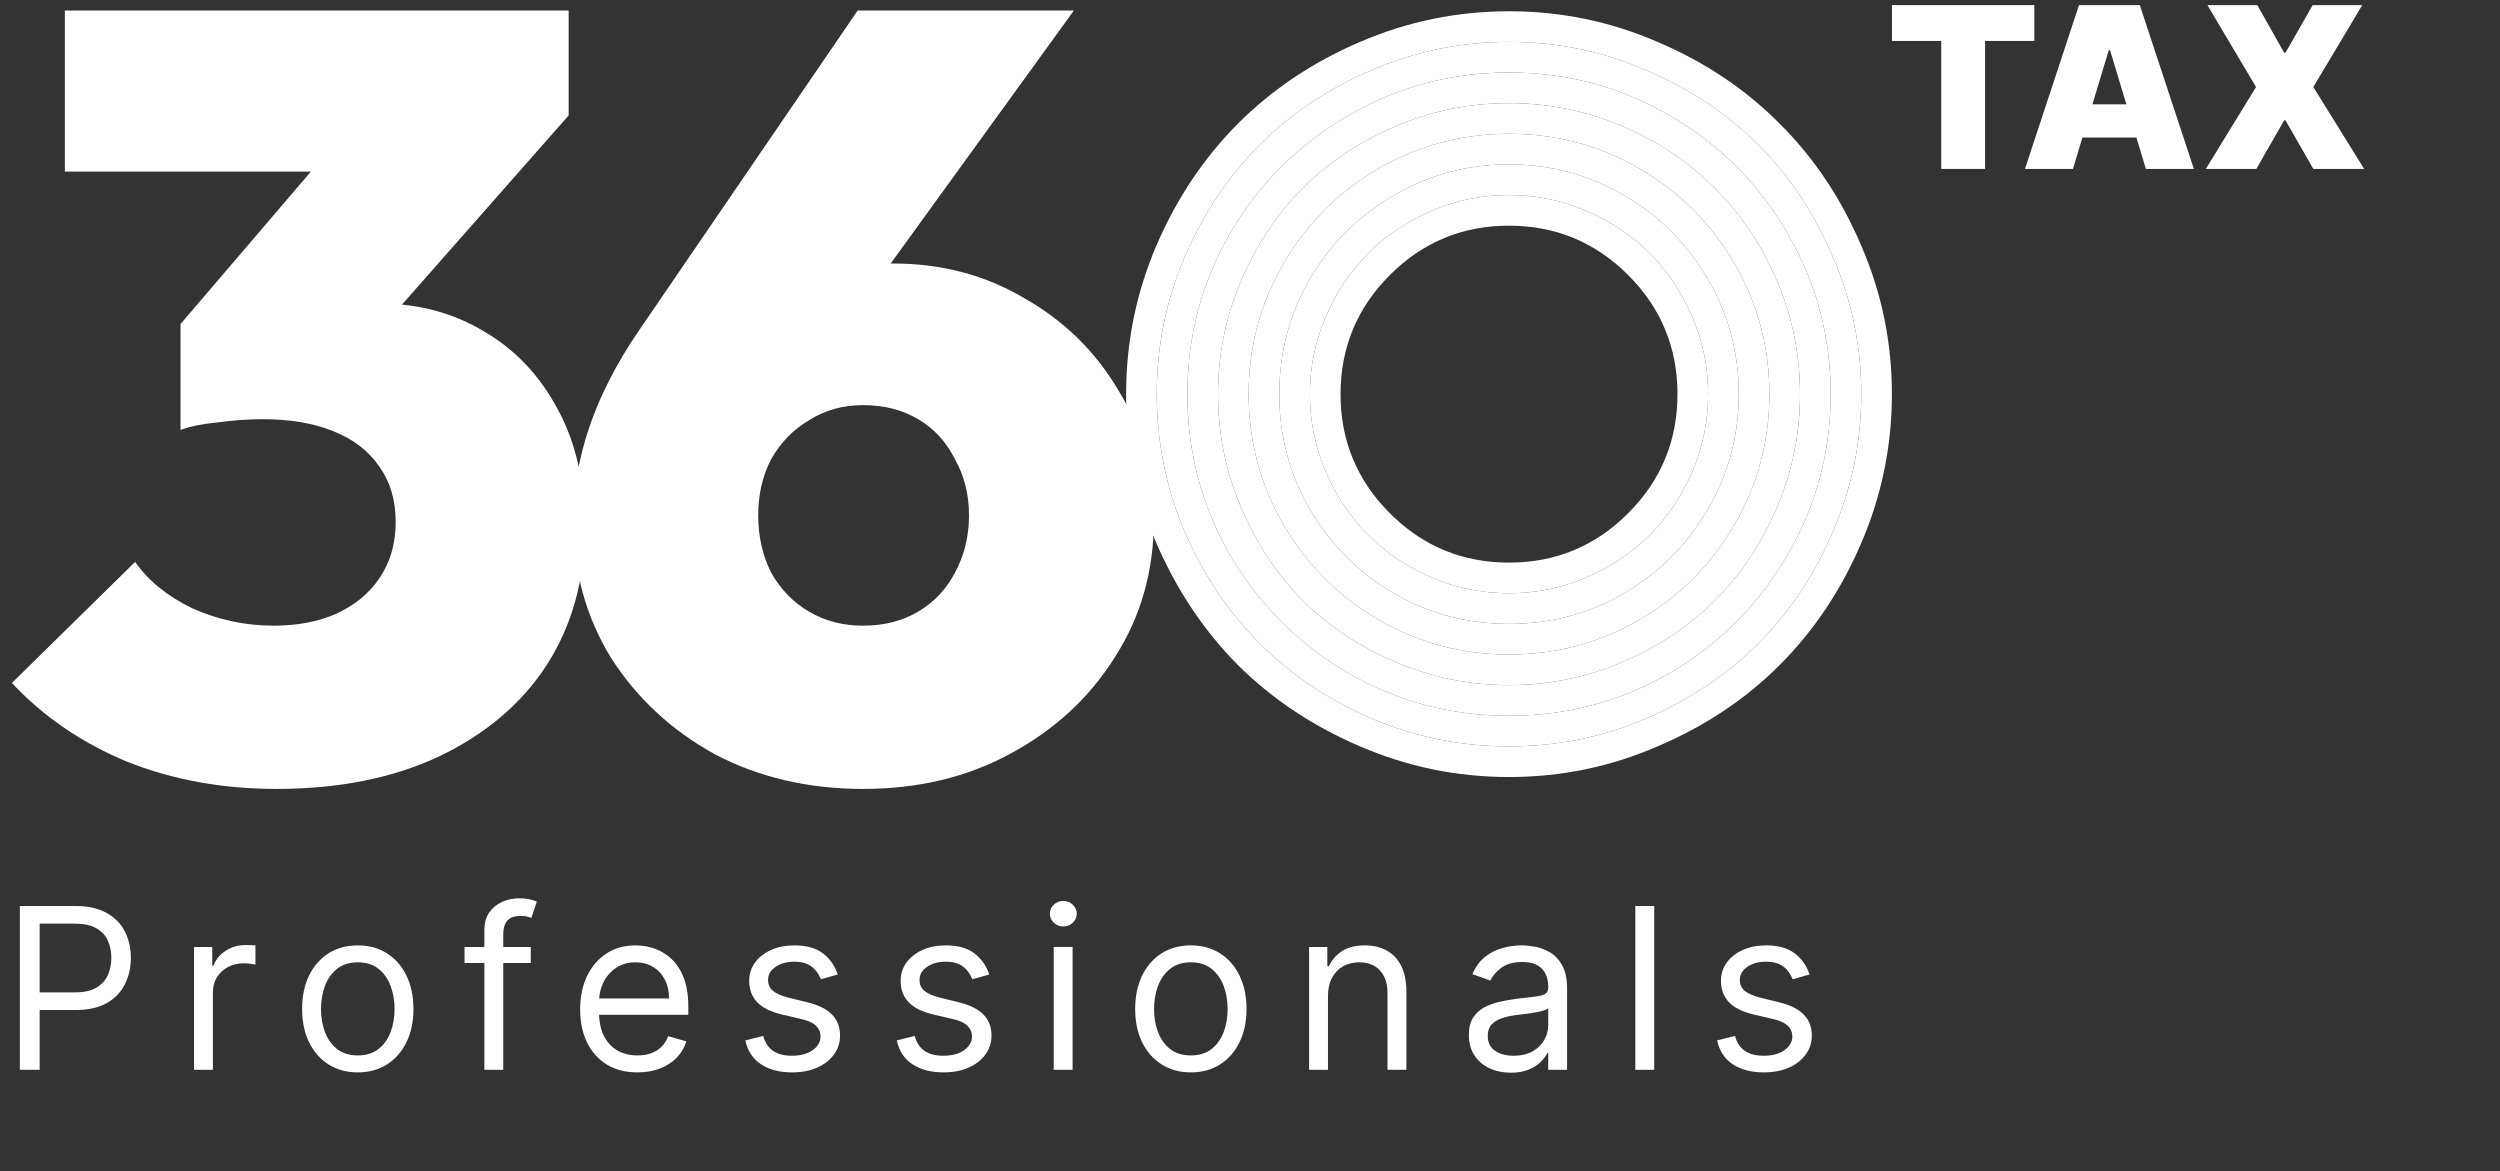 <svg width="111" height="52" viewBox="0 0 111 52" fill="none" xmlns="http://www.w3.org/2000/svg">
<rect x="0" y="0" width="111" height="52" fill="#333333" stroke="none"/>
<path d="M38.32 35.028C35.888 35.028 33.696 34.516 31.744 33.492C29.824 32.436 28.288 31.012 27.136 29.22C26.016 27.396 25.456 25.364 25.456 23.124C25.456 20.34 26.416 17.54 28.336 14.724L38.08 0.468H47.68L36.592 15.78L33.424 15.492C33.904 14.724 34.384 14.068 34.864 13.524C35.376 12.948 36 12.5 36.736 12.18C37.472 11.86 38.448 11.7 39.664 11.7C41.808 11.7 43.744 12.212 45.472 13.236C47.232 14.228 48.624 15.588 49.648 17.316C50.704 19.012 51.232 20.932 51.232 23.076C51.232 25.348 50.656 27.38 49.504 29.172C48.384 30.964 46.848 32.388 44.896 33.444C42.976 34.5 40.784 35.028 38.32 35.028ZM38.32 27.78C39.248 27.78 40.064 27.572 40.768 27.156C41.472 26.74 42.016 26.164 42.4 25.428C42.816 24.66 43.024 23.812 43.024 22.884C43.024 21.956 42.816 21.124 42.4 20.388C42.016 19.62 41.472 19.028 40.768 18.612C40.064 18.196 39.248 17.988 38.32 17.988C37.424 17.988 36.624 18.212 35.92 18.66C35.216 19.076 34.656 19.652 34.24 20.388C33.856 21.124 33.664 21.956 33.664 22.884C33.664 23.812 33.856 24.66 34.24 25.428C34.656 26.164 35.216 26.74 35.92 27.156C36.624 27.572 37.424 27.78 38.32 27.78Z" fill="white"/>
<path d="M12.288 35.028C9.888 35.028 7.68 34.628 5.664 33.828C3.648 32.996 1.936 31.828 0.528 30.324L6 24.948C6.576 25.78 7.424 26.468 8.544 27.012C9.696 27.524 10.896 27.78 12.144 27.78C13.2 27.78 14.128 27.604 14.928 27.252C15.76 26.868 16.4 26.34 16.848 25.668C17.328 24.964 17.568 24.132 17.568 23.172C17.568 22.212 17.328 21.396 16.848 20.724C16.368 20.02 15.68 19.492 14.784 19.14C13.92 18.788 12.88 18.612 11.664 18.612C11.024 18.612 10.352 18.66 9.648 18.756C8.976 18.82 8.432 18.932 8.016 19.092L11.76 14.388C12.784 14.132 13.712 13.924 14.544 13.764C15.408 13.572 16.176 13.476 16.848 13.476C18.576 13.476 20.128 13.892 21.504 14.724C22.88 15.524 23.968 16.676 24.768 18.18C25.568 19.652 25.968 21.396 25.968 23.412C25.968 25.716 25.408 27.748 24.288 29.508C23.168 31.236 21.568 32.596 19.488 33.588C17.44 34.548 15.04 35.028 12.288 35.028ZM8.016 19.092V14.388L15.936 5.124H25.248L17.088 14.388L8.016 19.092ZM2.88 7.62V0.468H25.248V5.124L18.768 7.62H2.88Z" fill="white"/>
<path d="M61.711 12.211C60.25 13.672 59.52 15.435 59.52 17.5C59.52 19.565 60.25 21.328 61.711 22.789C63.172 24.25 64.935 24.98 67 24.98C69.065 24.98 70.828 24.25 72.289 22.789C73.75 21.328 74.48 19.565 74.48 17.5C74.48 15.435 73.75 13.672 72.289 12.211C70.828 10.75 69.065 10.02 67 10.02C64.935 10.02 63.172 10.75 61.711 12.211ZM58.859 20.938C58.393 19.842 58.16 18.696 58.16 17.5C58.16 16.304 58.393 15.164 58.859 14.081C59.325 12.986 59.954 12.041 60.748 11.248C61.541 10.454 62.479 9.825 63.562 9.359C64.658 8.893 65.804 8.66 67 8.66C68.196 8.66 69.336 8.893 70.419 9.359C71.514 9.825 72.459 10.454 73.252 11.248C74.046 12.041 74.675 12.986 75.141 14.081C75.607 15.164 75.84 16.304 75.84 17.5C75.84 18.696 75.607 19.842 75.141 20.938C74.675 22.021 74.046 22.959 73.252 23.752C72.459 24.546 71.514 25.175 70.419 25.641C69.336 26.107 68.196 26.34 67 26.34C65.804 26.34 64.658 26.107 63.562 25.641C62.479 25.175 61.541 24.546 60.748 23.752C59.954 22.959 59.325 22.021 58.859 20.938ZM58.16 12.381C57.253 13.943 56.8 15.649 56.8 17.5C56.8 19.351 57.253 21.057 58.16 22.619C59.079 24.18 60.32 25.421 61.881 26.34C63.443 27.247 65.149 27.7 67 27.7C68.851 27.7 70.557 27.247 72.119 26.34C73.68 25.421 74.914 24.18 75.821 22.619C76.74 21.057 77.2 19.351 77.2 17.5C77.2 15.649 76.74 13.943 75.821 12.381C74.914 10.82 73.68 9.586 72.119 8.679C70.557 7.76 68.851 7.3 67 7.3C65.149 7.3 63.443 7.76 61.881 8.679C60.32 9.586 59.079 10.82 58.16 12.381ZM56.989 23.299C55.956 21.523 55.44 19.59 55.44 17.5C55.44 15.41 55.956 13.477 56.989 11.701C58.022 9.926 59.426 8.521 61.201 7.489C62.977 6.456 64.91 5.94 67 5.94C69.09 5.94 71.023 6.456 72.799 7.489C74.574 8.521 75.978 9.926 77.011 11.701C78.044 13.477 78.56 15.41 78.56 17.5C78.56 19.59 78.044 21.523 77.011 23.299C75.978 25.074 74.574 26.479 72.799 27.511C71.023 28.544 69.09 29.06 67 29.06C64.91 29.06 62.977 28.544 61.201 27.511C59.426 26.479 58.022 25.074 56.989 23.299ZM55.1 12.476C54.42 14.075 54.08 15.75 54.08 17.5C54.08 19.25 54.42 20.925 55.1 22.524C55.78 24.124 56.693 25.503 57.839 26.661C58.997 27.807 60.376 28.72 61.976 29.4C63.575 30.08 65.25 30.42 67 30.42C68.75 30.42 70.425 30.08 72.024 29.4C73.624 28.72 74.996 27.807 76.142 26.661C77.301 25.503 78.22 24.124 78.9 22.524C79.58 20.925 79.92 19.25 79.92 17.5C79.92 15.75 79.58 14.075 78.9 12.476C78.22 10.876 77.301 9.504 76.142 8.358C74.996 7.199 73.624 6.28 72.024 5.6C70.425 4.92 68.75 4.58 67 4.58C65.25 4.58 63.575 4.92 61.976 5.6C60.376 6.28 58.997 7.199 57.839 8.358C56.693 9.504 55.78 10.876 55.1 12.476ZM54.628 24.659C53.356 22.468 52.72 20.081 52.72 17.5C52.72 14.918 53.356 12.532 54.628 10.341C55.912 8.15 57.65 6.419 59.841 5.147C62.032 3.862 64.418 3.22 67 3.22C69.582 3.22 71.968 3.862 74.159 5.147C76.35 6.419 78.082 8.15 79.353 10.341C80.638 12.532 81.28 14.918 81.28 17.5C81.28 20.081 80.638 22.468 79.353 24.659C78.082 26.85 76.35 28.588 74.159 29.872C71.968 31.144 69.582 31.78 67 31.78C64.418 31.78 62.032 31.144 59.841 29.872C57.65 28.588 55.912 26.85 54.628 24.659ZM52.588 11.437C51.769 13.363 51.36 15.384 51.36 17.5C51.36 19.616 51.769 21.643 52.588 23.582C53.419 25.509 54.533 27.171 55.931 28.569C57.329 29.967 58.991 31.081 60.918 31.912C62.857 32.731 64.884 33.14 67 33.14C69.116 33.14 71.137 32.731 73.063 31.912C75.003 31.081 76.671 29.967 78.069 28.569C79.467 27.171 80.575 25.509 81.393 23.582C82.224 21.643 82.64 19.616 82.64 17.5C82.64 15.384 82.224 13.363 81.393 11.437C80.575 9.497 79.467 7.829 78.069 6.431C76.671 5.033 75.003 3.925 73.063 3.107C71.137 2.276 69.116 1.86 67 1.86C64.884 1.86 62.857 2.276 60.918 3.107C58.991 3.925 57.329 5.033 55.931 6.431C54.533 7.829 53.419 9.497 52.588 11.437ZM51.341 24.111C50.447 22.008 50 19.804 50 17.5C50 15.196 50.447 12.998 51.341 10.908C52.248 8.805 53.457 6.998 54.968 5.487C56.492 3.963 58.298 2.754 60.389 1.86C62.492 0.953 64.696 0.5 67 0.5C69.304 0.5 71.502 0.953 73.592 1.86C75.695 2.754 77.502 3.963 79.013 5.487C80.537 6.998 81.746 8.805 82.64 10.908C83.547 12.998 84 15.196 84 17.5C84 19.804 83.547 22.008 82.64 24.111C81.746 26.201 80.537 28.009 79.013 29.532C77.502 31.043 75.695 32.246 73.592 33.14C71.502 34.047 69.304 34.5 67 34.5C64.696 34.5 62.492 34.047 60.389 33.14C58.298 32.246 56.492 31.043 54.968 29.532C53.457 28.009 52.248 26.201 51.341 24.111Z" fill="white"/>
<path fill-rule="evenodd" clip-rule="evenodd" d="M52.588 11.437C51.769 13.363 51.36 15.384 51.36 17.5C51.36 19.616 51.769 21.643 52.588 23.582C53.419 25.509 54.533 27.171 55.931 28.569C57.329 29.967 58.991 31.081 60.918 31.912C62.857 32.731 64.884 33.14 67 33.14C69.116 33.14 71.137 32.731 73.063 31.912C75.003 31.081 76.671 29.967 78.069 28.569C79.467 27.171 80.575 25.509 81.393 23.582C82.224 21.643 82.64 19.616 82.64 17.5C82.64 15.384 82.224 13.363 81.393 11.437C80.575 9.497 79.467 7.829 78.069 6.431C76.671 5.033 75.003 3.925 73.063 3.107C71.137 2.276 69.116 1.86 67 1.86C64.884 1.86 62.857 2.276 60.918 3.107C58.991 3.925 57.329 5.033 55.931 6.431C54.533 7.829 53.419 9.497 52.588 11.437ZM52.72 17.5C52.72 20.081 53.356 22.468 54.628 24.659C55.912 26.85 57.65 28.588 59.841 29.872C62.032 31.144 64.418 31.78 67 31.78C69.582 31.78 71.968 31.144 74.159 29.872C76.35 28.588 78.082 26.85 79.353 24.659C80.638 22.468 81.28 20.081 81.28 17.5C81.28 14.918 80.638 12.532 79.353 10.341C78.082 8.15 76.35 6.419 74.159 5.147C71.968 3.862 69.582 3.22 67 3.22C64.418 3.22 62.032 3.862 59.841 5.147C57.65 6.419 55.912 8.15 54.628 10.341C53.356 12.532 52.72 14.918 52.72 17.5Z" fill="white"/>
<path fill-rule="evenodd" clip-rule="evenodd" d="M55.1 12.476C54.42 14.075 54.08 15.75 54.08 17.5C54.08 19.25 54.42 20.925 55.1 22.524C55.78 24.124 56.693 25.503 57.839 26.661C58.997 27.807 60.376 28.72 61.976 29.4C63.575 30.08 65.25 30.42 67 30.42C68.75 30.42 70.425 30.08 72.024 29.4C73.624 28.72 74.996 27.807 76.142 26.661C77.301 25.503 78.22 24.124 78.9 22.524C79.58 20.925 79.92 19.25 79.92 17.5C79.92 15.75 79.58 14.075 78.9 12.476C78.22 10.876 77.301 9.504 76.142 8.358C74.996 7.199 73.624 6.28 72.024 5.6C70.425 4.92 68.75 4.58 67 4.58C65.25 4.58 63.575 4.92 61.976 5.6C60.376 6.28 58.997 7.199 57.839 8.358C56.693 9.504 55.78 10.876 55.1 12.476ZM55.44 17.5C55.44 19.59 55.956 21.523 56.989 23.299C58.022 25.074 59.426 26.479 61.201 27.511C62.977 28.544 64.91 29.06 67 29.06C69.09 29.06 71.023 28.544 72.799 27.511C74.574 26.479 75.978 25.074 77.011 23.299C78.044 21.523 78.56 19.59 78.56 17.5C78.56 15.41 78.044 13.477 77.011 11.701C75.978 9.926 74.574 8.521 72.799 7.489C71.023 6.456 69.09 5.94 67 5.94C64.91 5.94 62.977 6.456 61.201 7.489C59.426 8.521 58.022 9.926 56.989 11.701C55.956 13.477 55.44 15.41 55.44 17.5Z" fill="white"/>
<path fill-rule="evenodd" clip-rule="evenodd" d="M58.16 12.381C57.253 13.943 56.8 15.649 56.8 17.5C56.8 19.351 57.253 21.057 58.16 22.619C59.079 24.18 60.32 25.421 61.881 26.34C63.443 27.247 65.149 27.7 67 27.7C68.851 27.7 70.557 27.247 72.119 26.34C73.68 25.421 74.914 24.18 75.821 22.619C76.74 21.057 77.2 19.351 77.2 17.5C77.2 15.649 76.74 13.943 75.821 12.381C74.914 10.82 73.68 9.586 72.119 8.679C70.557 7.76 68.851 7.3 67 7.3C65.149 7.3 63.443 7.76 61.881 8.679C60.32 9.586 59.079 10.82 58.16 12.381ZM58.16 17.5C58.16 18.696 58.393 19.842 58.859 20.938C59.325 22.021 59.954 22.959 60.748 23.752C61.541 24.546 62.479 25.175 63.562 25.641C64.658 26.107 65.804 26.34 67 26.34C68.196 26.34 69.336 26.107 70.419 25.641C71.514 25.175 72.459 24.546 73.252 23.752C74.046 22.959 74.675 22.021 75.141 20.938C75.607 19.842 75.84 18.696 75.84 17.5C75.84 16.304 75.607 15.164 75.141 14.081C74.675 12.986 74.046 12.041 73.252 11.248C72.459 10.454 71.514 9.825 70.419 9.359C69.336 8.893 68.196 8.66 67 8.66C65.804 8.66 64.658 8.893 63.562 9.359C62.479 9.825 61.541 10.454 60.748 11.248C59.954 12.041 59.325 12.986 58.859 14.081C58.393 15.164 58.16 16.304 58.16 17.5Z" fill="white"/>
<path d="M100.225 0.227L101.418 2.344H101.475L102.682 0.227H104.884L102.711 3.864L104.969 7.5H102.711L101.475 5.341H101.418L100.182 7.5H97.938L100.168 3.864L98.009 0.227H100.225Z" fill="white"/>
<path d="M92.039 7.5H89.908L92.308 0.227H95.007L97.408 7.5H95.277L93.686 2.23H93.629L92.039 7.5ZM91.641 4.631H95.647V6.108H91.641V4.631Z" fill="white"/>
<path d="M84.003 1.818V0.227H90.324V1.818H88.137V7.5H86.191V1.818H84.003Z" fill="white"/>
<path d="M80.346 43.267L79.593 43.48C79.545 43.355 79.475 43.233 79.383 43.114C79.293 42.994 79.17 42.894 79.014 42.816C78.858 42.738 78.658 42.699 78.414 42.699C78.08 42.699 77.802 42.776 77.579 42.93C77.359 43.081 77.249 43.274 77.249 43.509C77.249 43.717 77.325 43.882 77.476 44.002C77.628 44.123 77.865 44.224 78.186 44.304L78.996 44.503C79.484 44.621 79.847 44.803 80.086 45.046C80.325 45.288 80.445 45.599 80.445 45.98C80.445 46.293 80.355 46.572 80.175 46.818C79.998 47.065 79.749 47.259 79.429 47.401C79.11 47.543 78.738 47.614 78.314 47.614C77.758 47.614 77.297 47.493 76.933 47.252C76.568 47.01 76.338 46.657 76.24 46.193L77.036 45.995C77.112 46.288 77.255 46.508 77.466 46.655C77.679 46.802 77.957 46.875 78.3 46.875C78.691 46.875 79.001 46.792 79.231 46.627C79.463 46.459 79.579 46.257 79.579 46.023C79.579 45.834 79.512 45.675 79.38 45.547C79.247 45.417 79.043 45.32 78.769 45.256L77.86 45.043C77.36 44.924 76.993 44.741 76.759 44.492C76.527 44.241 76.411 43.928 76.411 43.551C76.411 43.243 76.497 42.971 76.67 42.735C76.845 42.498 77.083 42.312 77.384 42.177C77.687 42.042 78.03 41.975 78.414 41.975C78.954 41.975 79.377 42.093 79.685 42.33C79.995 42.566 80.215 42.879 80.346 43.267Z" fill="white"/>
<path d="M73.447 40.227V47.5H72.609V40.227H73.447Z" fill="white"/>
<path d="M67.079 47.628C66.734 47.628 66.42 47.563 66.138 47.433C65.856 47.3 65.633 47.11 65.467 46.861C65.301 46.61 65.218 46.307 65.218 45.952C65.218 45.639 65.28 45.386 65.403 45.192C65.526 44.995 65.691 44.842 65.897 44.73C66.103 44.619 66.33 44.536 66.579 44.482C66.829 44.425 67.082 44.38 67.335 44.347C67.666 44.304 67.935 44.272 68.141 44.251C68.349 44.227 68.501 44.188 68.596 44.134C68.693 44.079 68.741 43.985 68.741 43.85V43.821C68.741 43.471 68.645 43.199 68.454 43.004C68.264 42.81 67.976 42.713 67.591 42.713C67.191 42.713 66.877 42.801 66.65 42.976C66.422 43.151 66.262 43.338 66.17 43.537L65.375 43.253C65.517 42.922 65.706 42.663 65.943 42.479C66.182 42.292 66.442 42.162 66.724 42.088C67.008 42.013 67.287 41.975 67.562 41.975C67.737 41.975 67.939 41.996 68.166 42.038C68.395 42.079 68.617 42.163 68.83 42.291C69.045 42.419 69.224 42.611 69.366 42.87C69.508 43.127 69.579 43.473 69.579 43.906V47.5H68.741V46.761H68.698C68.642 46.88 68.547 47.007 68.414 47.142C68.282 47.276 68.106 47.391 67.885 47.486C67.665 47.581 67.396 47.628 67.079 47.628ZM67.207 46.875C67.538 46.875 67.818 46.81 68.045 46.68C68.275 46.55 68.448 46.382 68.564 46.176C68.682 45.97 68.741 45.753 68.741 45.526V44.759C68.706 44.801 68.627 44.84 68.507 44.876C68.388 44.909 68.251 44.939 68.095 44.965C67.941 44.988 67.791 45.01 67.644 45.029C67.499 45.045 67.382 45.059 67.292 45.071C67.074 45.1 66.871 45.146 66.681 45.21C66.494 45.271 66.343 45.365 66.227 45.49C66.113 45.613 66.056 45.781 66.056 45.995C66.056 46.286 66.164 46.506 66.38 46.655C66.597 46.802 66.873 46.875 67.207 46.875Z" fill="white"/>
<path d="M58.962 44.219V47.5H58.124V42.046H58.934V42.898H59.005C59.133 42.621 59.327 42.398 59.587 42.23C59.848 42.06 60.184 41.975 60.596 41.975C60.965 41.975 61.288 42.05 61.566 42.202C61.843 42.351 62.058 42.578 62.212 42.884C62.366 43.187 62.443 43.57 62.443 44.034V47.5H61.605V44.091C61.605 43.663 61.493 43.329 61.271 43.09C61.048 42.848 60.743 42.727 60.355 42.727C60.087 42.727 59.848 42.785 59.637 42.901C59.429 43.017 59.264 43.187 59.144 43.409C59.023 43.632 58.962 43.902 58.962 44.219Z" fill="white"/>
<path d="M52.874 47.614C52.381 47.614 51.949 47.497 51.577 47.262C51.208 47.028 50.919 46.7 50.711 46.279C50.505 45.857 50.402 45.365 50.402 44.801C50.402 44.233 50.505 43.737 50.711 43.313C50.919 42.89 51.208 42.56 51.577 42.326C51.949 42.092 52.381 41.975 52.874 41.975C53.366 41.975 53.797 42.092 54.166 42.326C54.538 42.56 54.827 42.89 55.033 43.313C55.241 43.737 55.345 44.233 55.345 44.801C55.345 45.365 55.241 45.857 55.033 46.279C54.827 46.7 54.538 47.028 54.166 47.262C53.797 47.497 53.366 47.614 52.874 47.614ZM52.874 46.861C53.248 46.861 53.555 46.765 53.797 46.573C54.038 46.382 54.217 46.129 54.333 45.817C54.449 45.504 54.507 45.166 54.507 44.801C54.507 44.437 54.449 44.097 54.333 43.782C54.217 43.467 54.038 43.213 53.797 43.019C53.555 42.825 53.248 42.727 52.874 42.727C52.499 42.727 52.192 42.825 51.95 43.019C51.709 43.213 51.53 43.467 51.414 43.782C51.298 44.097 51.24 44.437 51.24 44.801C51.24 45.166 51.298 45.504 51.414 45.817C51.53 46.129 51.709 46.382 51.95 46.573C52.192 46.765 52.499 46.861 52.874 46.861Z" fill="white"/>
<path d="M46.785 47.5V42.045H47.623V47.5H46.785ZM47.211 41.136C47.047 41.136 46.907 41.081 46.788 40.969C46.672 40.858 46.614 40.724 46.614 40.568C46.614 40.412 46.672 40.278 46.788 40.167C46.907 40.056 47.047 40 47.211 40C47.374 40 47.514 40.056 47.63 40.167C47.748 40.278 47.807 40.412 47.807 40.568C47.807 40.724 47.748 40.858 47.63 40.969C47.514 41.081 47.374 41.136 47.211 41.136Z" fill="white"/>
<path d="M43.924 43.267L43.171 43.48C43.123 43.355 43.054 43.233 42.961 43.114C42.871 42.994 42.748 42.894 42.592 42.816C42.436 42.738 42.236 42.699 41.992 42.699C41.658 42.699 41.38 42.776 41.157 42.93C40.937 43.081 40.827 43.274 40.827 43.509C40.827 43.717 40.903 43.882 41.054 44.002C41.206 44.123 41.443 44.224 41.765 44.304L42.574 44.503C43.062 44.621 43.425 44.803 43.664 45.046C43.904 45.288 44.023 45.599 44.023 45.98C44.023 46.293 43.933 46.572 43.753 46.818C43.576 47.065 43.327 47.259 43.008 47.401C42.688 47.543 42.316 47.614 41.892 47.614C41.336 47.614 40.876 47.493 40.511 47.252C40.146 47.01 39.916 46.657 39.819 46.193L40.614 45.995C40.69 46.288 40.833 46.508 41.044 46.655C41.257 46.802 41.535 46.875 41.878 46.875C42.269 46.875 42.579 46.792 42.809 46.627C43.041 46.459 43.157 46.257 43.157 46.023C43.157 45.834 43.09 45.675 42.958 45.547C42.825 45.417 42.622 45.32 42.347 45.256L41.438 45.043C40.938 44.924 40.571 44.741 40.337 44.492C40.105 44.241 39.989 43.928 39.989 43.551C39.989 43.243 40.075 42.971 40.248 42.735C40.423 42.498 40.661 42.312 40.962 42.177C41.265 42.042 41.608 41.975 41.992 41.975C42.532 41.975 42.955 42.093 43.263 42.33C43.573 42.566 43.793 42.879 43.924 43.267Z" fill="white"/>
<path d="M37.199 43.267L36.446 43.48C36.399 43.355 36.329 43.233 36.237 43.114C36.147 42.994 36.024 42.894 35.867 42.816C35.711 42.738 35.511 42.699 35.267 42.699C34.933 42.699 34.655 42.776 34.433 42.93C34.212 43.081 34.102 43.274 34.102 43.509C34.102 43.717 34.178 43.882 34.33 44.002C34.481 44.123 34.718 44.224 35.04 44.304L35.85 44.503C36.337 44.621 36.701 44.803 36.94 45.046C37.179 45.288 37.298 45.599 37.298 45.98C37.298 46.293 37.209 46.572 37.029 46.818C36.851 47.065 36.602 47.259 36.283 47.401C35.963 47.543 35.592 47.614 35.168 47.614C34.611 47.614 34.151 47.493 33.786 47.252C33.422 47.01 33.191 46.657 33.094 46.193L33.889 45.995C33.965 46.288 34.108 46.508 34.319 46.655C34.532 46.802 34.81 46.875 35.154 46.875C35.544 46.875 35.854 46.792 36.084 46.627C36.316 46.459 36.432 46.257 36.432 46.023C36.432 45.834 36.366 45.675 36.233 45.547C36.101 45.417 35.897 45.32 35.622 45.256L34.713 45.043C34.214 44.924 33.847 44.741 33.612 44.492C33.38 44.241 33.264 43.928 33.264 43.551C33.264 43.243 33.351 42.971 33.524 42.735C33.699 42.498 33.937 42.312 34.237 42.177C34.54 42.042 34.884 41.975 35.267 41.975C35.807 41.975 36.231 42.093 36.538 42.33C36.849 42.566 37.069 42.879 37.199 43.267Z" fill="white"/>
<path d="M28.302 47.614C27.776 47.614 27.323 47.498 26.942 47.266C26.563 47.031 26.271 46.705 26.065 46.286C25.861 45.864 25.759 45.374 25.759 44.816C25.759 44.257 25.861 43.764 26.065 43.338C26.271 42.91 26.557 42.576 26.924 42.337C27.294 42.095 27.724 41.975 28.217 41.975C28.501 41.975 28.781 42.022 29.058 42.117C29.335 42.211 29.587 42.365 29.815 42.578C30.042 42.789 30.223 43.068 30.358 43.416C30.493 43.764 30.561 44.193 30.561 44.702V45.057H26.356V44.333H29.708C29.708 44.025 29.647 43.75 29.524 43.509C29.403 43.267 29.23 43.077 29.005 42.937C28.783 42.797 28.52 42.727 28.217 42.727C27.883 42.727 27.594 42.81 27.35 42.976C27.109 43.139 26.923 43.352 26.793 43.615C26.663 43.878 26.598 44.16 26.598 44.46V44.943C26.598 45.355 26.669 45.705 26.811 45.991C26.955 46.275 27.155 46.492 27.411 46.641C27.666 46.788 27.963 46.861 28.302 46.861C28.522 46.861 28.721 46.83 28.899 46.769C29.078 46.705 29.234 46.61 29.364 46.485C29.494 46.357 29.595 46.198 29.666 46.009L30.475 46.236C30.39 46.511 30.247 46.752 30.046 46.96C29.844 47.166 29.596 47.327 29.3 47.443C29.004 47.557 28.671 47.614 28.302 47.614Z" fill="white"/>
<path d="M23.565 42.046V42.756H20.625V42.046H23.565ZM21.506 47.5V41.293C21.506 40.98 21.579 40.72 21.726 40.511C21.872 40.303 22.063 40.147 22.297 40.043C22.532 39.939 22.779 39.886 23.04 39.886C23.246 39.886 23.414 39.903 23.544 39.936C23.674 39.969 23.771 40 23.835 40.029L23.594 40.753C23.551 40.739 23.492 40.721 23.416 40.7C23.343 40.678 23.246 40.668 23.125 40.668C22.848 40.668 22.648 40.738 22.525 40.877C22.404 41.017 22.344 41.222 22.344 41.492V47.5H21.506Z" fill="white"/>
<path d="M15.885 47.614C15.393 47.614 14.961 47.497 14.589 47.262C14.22 47.028 13.931 46.7 13.723 46.279C13.517 45.857 13.414 45.365 13.414 44.801C13.414 44.233 13.517 43.737 13.723 43.313C13.931 42.89 14.22 42.56 14.589 42.326C14.961 42.092 15.393 41.975 15.885 41.975C16.378 41.975 16.809 42.092 17.178 42.326C17.55 42.56 17.838 42.89 18.044 43.313C18.253 43.737 18.357 44.233 18.357 44.801C18.357 45.365 18.253 45.857 18.044 46.279C17.838 46.7 17.55 47.028 17.178 47.262C16.809 47.497 16.378 47.614 15.885 47.614ZM15.885 46.861C16.259 46.861 16.567 46.765 16.809 46.573C17.05 46.382 17.229 46.129 17.345 45.817C17.461 45.504 17.519 45.166 17.519 44.801C17.519 44.437 17.461 44.097 17.345 43.782C17.229 43.467 17.05 43.213 16.809 43.019C16.567 42.825 16.259 42.727 15.885 42.727C15.511 42.727 15.204 42.825 14.962 43.019C14.72 43.213 14.542 43.467 14.426 43.782C14.31 44.097 14.252 44.437 14.252 44.801C14.252 45.166 14.31 45.504 14.426 45.817C14.542 46.129 14.72 46.382 14.962 46.573C15.204 46.765 15.511 46.861 15.885 46.861Z" fill="white"/>
<path d="M8.615 47.5V42.046H9.424V42.87H9.481C9.581 42.6 9.761 42.381 10.021 42.213C10.281 42.044 10.575 41.96 10.902 41.96C10.963 41.96 11.04 41.962 11.132 41.964C11.225 41.966 11.295 41.97 11.342 41.975V42.827C11.313 42.82 11.248 42.809 11.147 42.795C11.047 42.778 10.942 42.77 10.831 42.77C10.565 42.77 10.329 42.826 10.12 42.937C9.914 43.046 9.751 43.197 9.63 43.392C9.512 43.583 9.453 43.802 9.453 44.048V47.5H8.615Z" fill="white"/>
<path d="M0.881 47.5V40.227H3.338C3.909 40.227 4.375 40.33 4.737 40.536C5.102 40.74 5.372 41.016 5.547 41.364C5.722 41.712 5.81 42.1 5.81 42.528C5.81 42.957 5.722 43.346 5.547 43.697C5.374 44.047 5.107 44.327 4.744 44.535C4.382 44.741 3.918 44.844 3.352 44.844H1.591V44.062H3.324C3.714 44.062 4.028 43.995 4.265 43.86C4.502 43.725 4.673 43.543 4.78 43.313C4.889 43.081 4.943 42.82 4.943 42.528C4.943 42.237 4.889 41.977 4.78 41.747C4.673 41.517 4.5 41.338 4.261 41.207C4.022 41.075 3.705 41.008 3.31 41.008H1.761V47.5H0.881Z" fill="white"/>
</svg>
